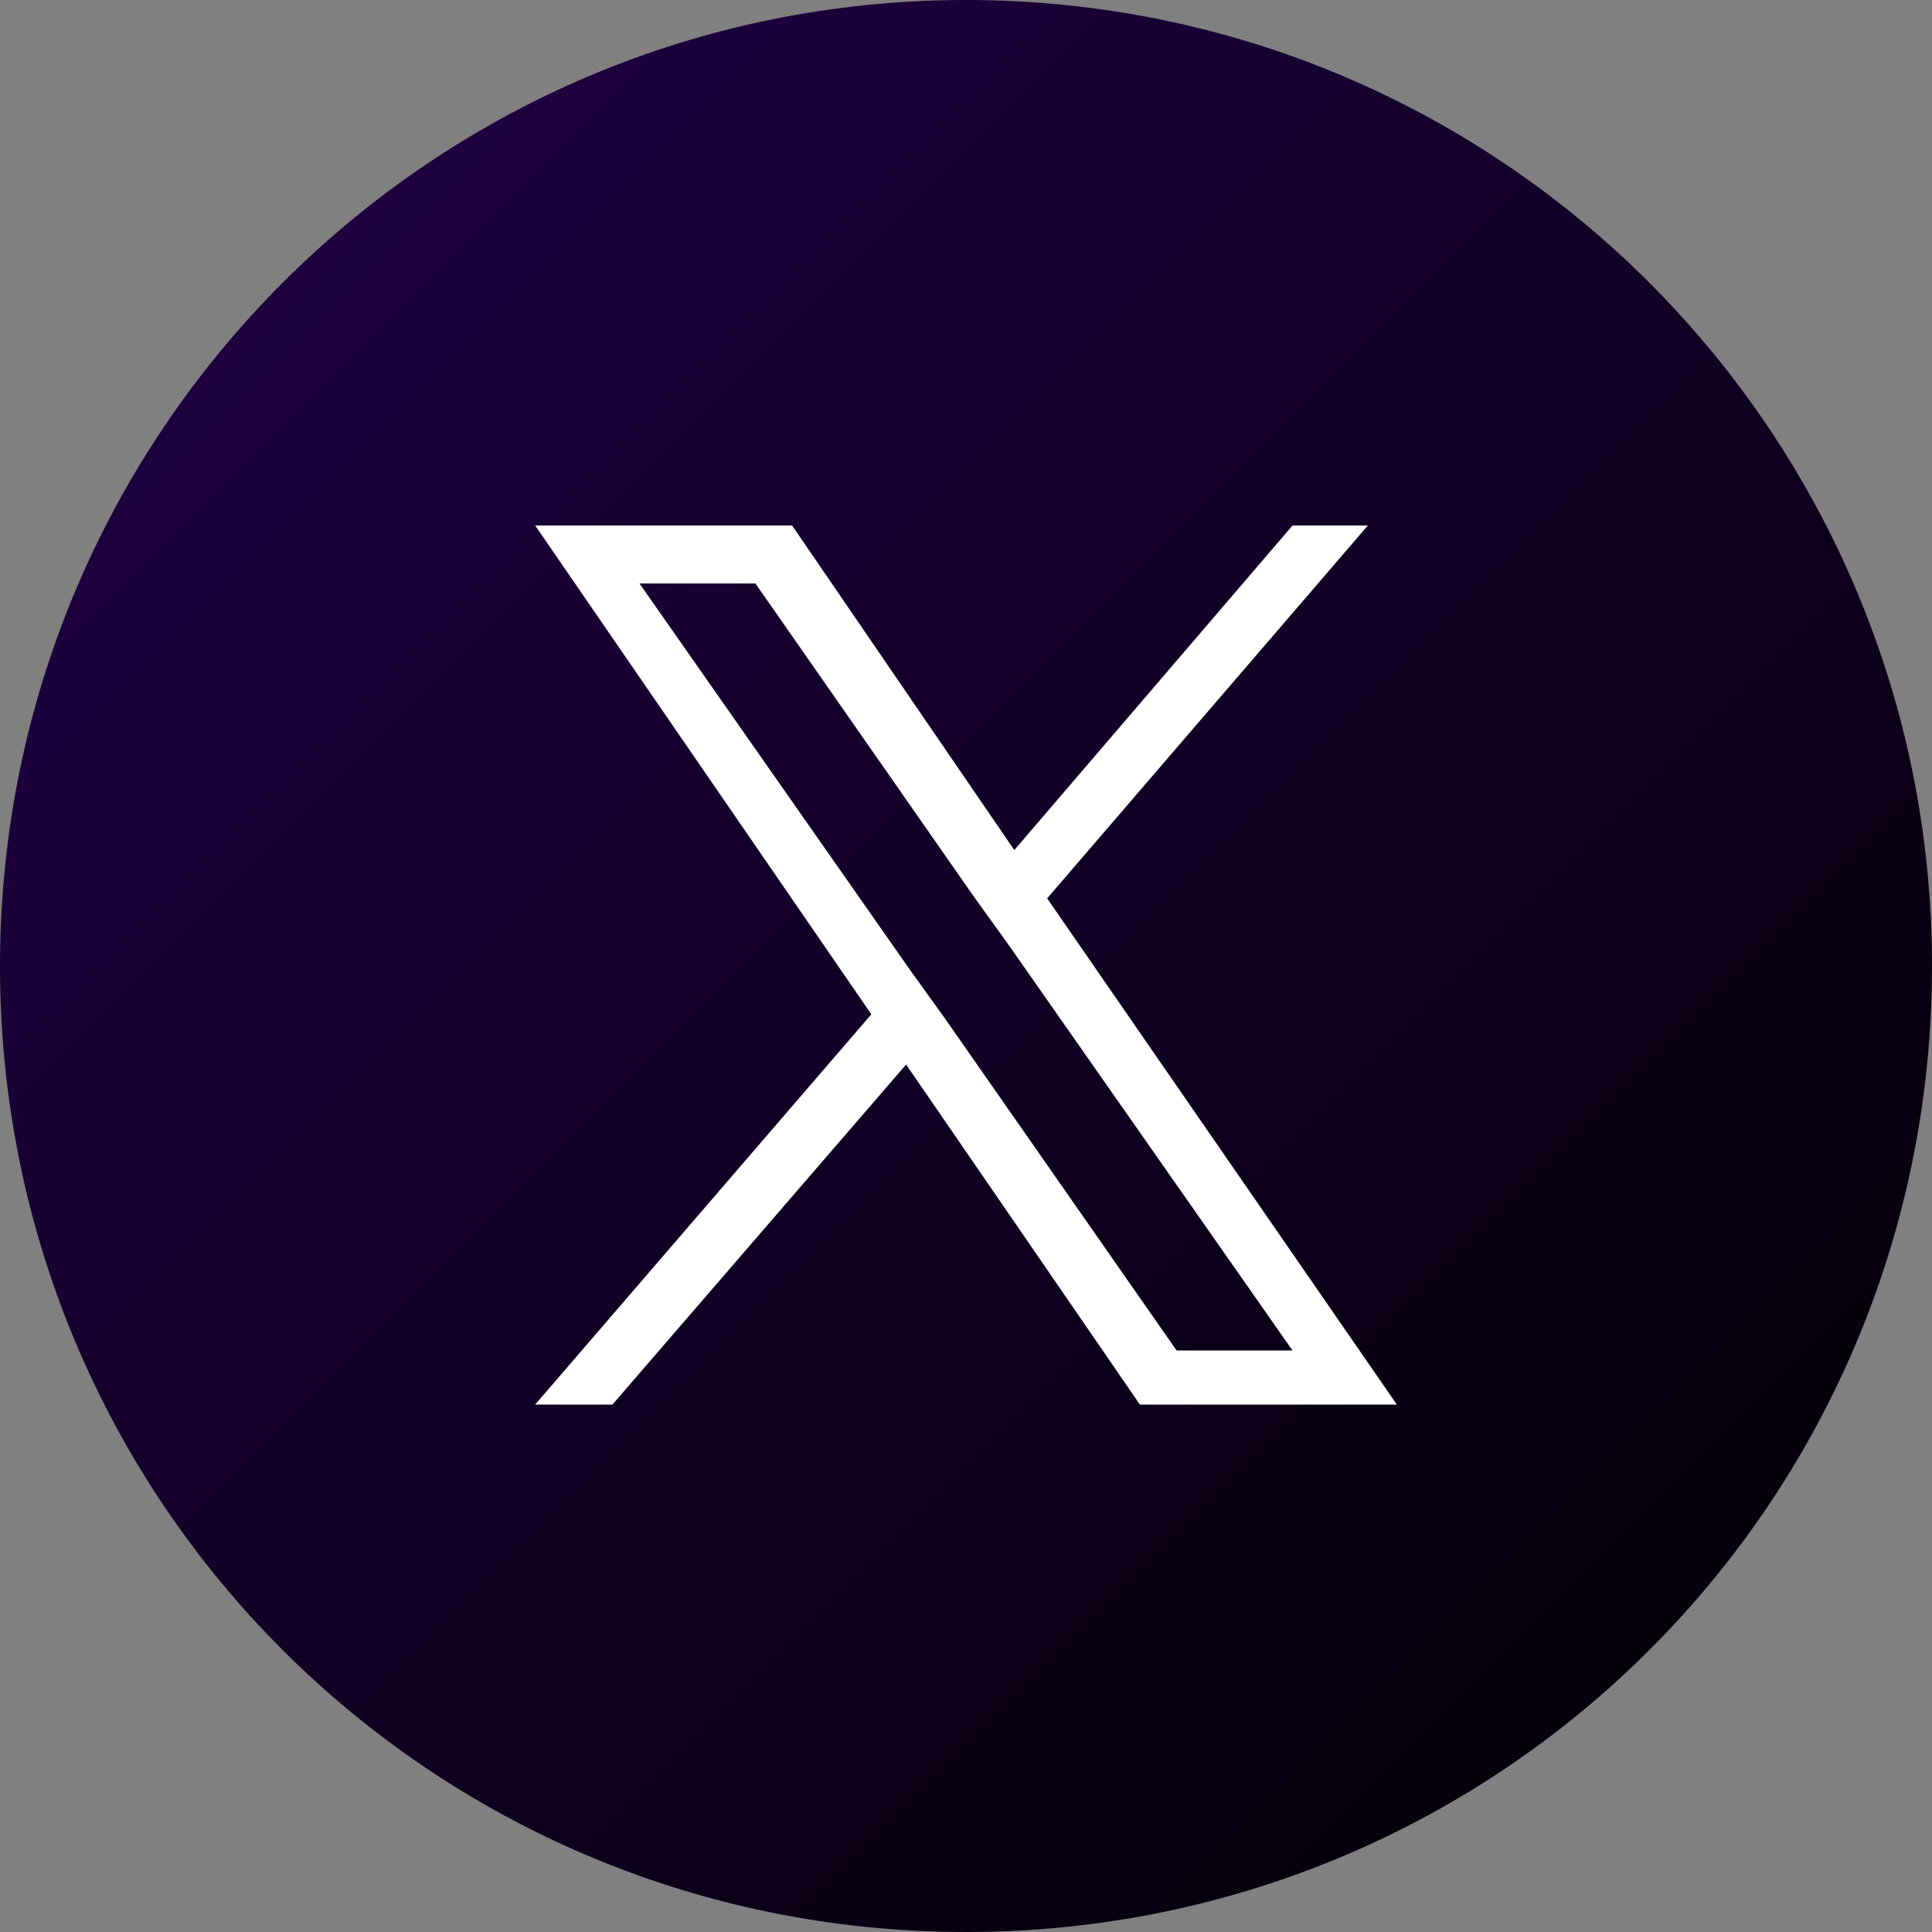 <svg version="1.2" xmlns="http://www.w3.org/2000/svg" viewBox="0 0 100 100" width="50" height="50"><rect x="0" y="0" width="100" height="100" fill="#808080" stroke="none"/><defs><linearGradient id="P" gradientUnits="userSpaceOnUse"/><linearGradient id="g1" x2="1" href="#P" gradientTransform="matrix(100,100,-100,100,50,-50)"><stop stop-color="#23004a"/><stop offset="1"/></linearGradient></defs><style>.a{fill:url(#g1)}.b{fill:#fff}</style><path fill-rule="evenodd" class="a" d="m50 100c-27.7 0-50-22.3-50-50 0-27.6 22.3-50 50-50 27.7 0 50 22.4 50 50 0 27.7-22.3 50-50 50z"/><path fill-rule="evenodd" class="b" d="m54.2 46.5l18.1 26.2h-13.3l-12.1-17.6-15.2 17.6h-4l17.4-20.2-17.4-25.3h13.3l11.5 16.8 14.4-16.8h3.9l-16.6 19.3zm-5.3 6.2l12 17.2h6l-14.7-21-1.8-2.5-11.3-16.2h-6l14 20 1.8 2.5z"/></svg>